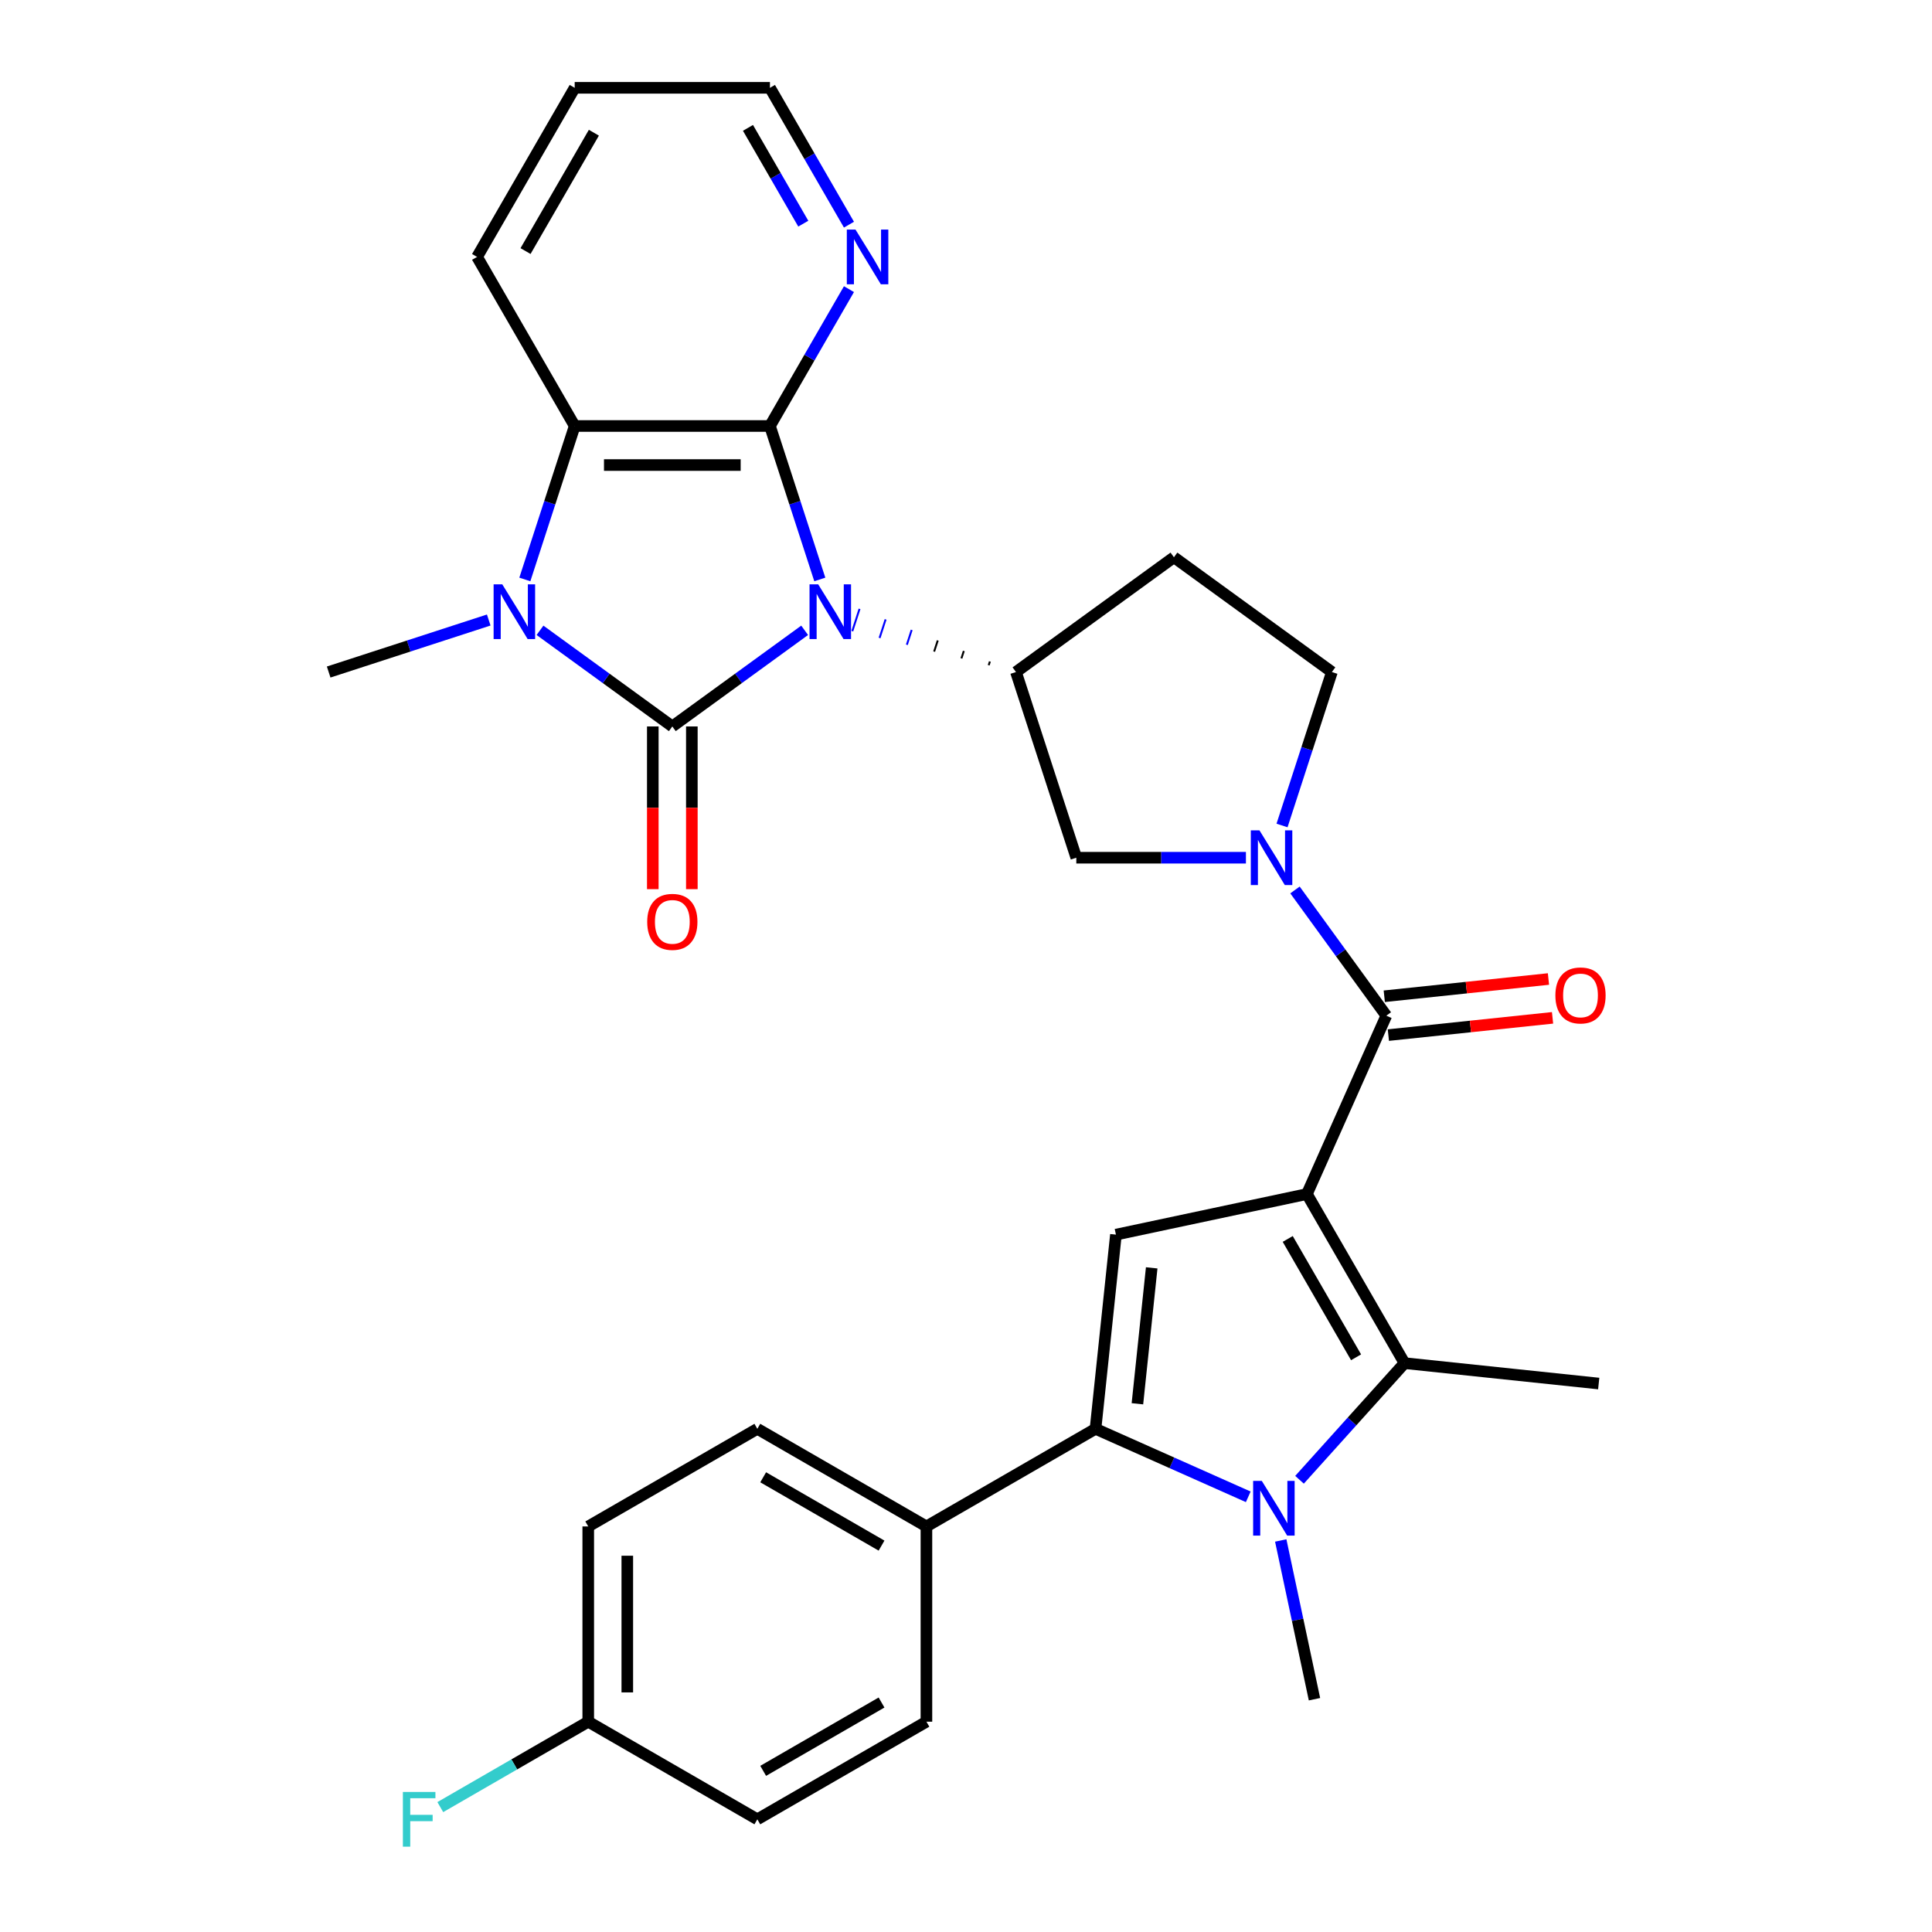 <?xml version='1.0' encoding='iso-8859-1'?>
<svg version='1.1' baseProfile='full'
              xmlns='http://www.w3.org/2000/svg'
                      xmlns:rdkit='http://www.rdkit.org/xml'
                      xmlns:xlink='http://www.w3.org/1999/xlink'
                  xml:space='preserve'
width='1000px' height='1000px' viewBox='0 0 1000 1000'>
<!-- END OF HEADER -->
<rect style='opacity:1.0;fill:#FFFFFF;stroke:none' width='1000' height='1000' x='0' y='0'> </rect>
<path class='bond-0' d='M 416.486,326.249 L 382.24,351.13' style='fill:none;fill-rule:evenodd;stroke:#0000FF;stroke-width:6px;stroke-linecap:butt;stroke-linejoin:miter;stroke-opacity:1' />
<path class='bond-0' d='M 382.24,351.13 L 347.993,376.012' style='fill:none;fill-rule:evenodd;stroke:#000000;stroke-width:6px;stroke-linecap:butt;stroke-linejoin:miter;stroke-opacity:1' />
<path class='bond-2' d='M 424.331,299.924 L 411.427,260.21' style='fill:none;fill-rule:evenodd;stroke:#0000FF;stroke-width:6px;stroke-linecap:butt;stroke-linejoin:miter;stroke-opacity:1' />
<path class='bond-2' d='M 411.427,260.21 L 398.523,220.496' style='fill:none;fill-rule:evenodd;stroke:#000000;stroke-width:6px;stroke-linecap:butt;stroke-linejoin:miter;stroke-opacity:1' />
<path class='bond-11' d='M 512.371,342.392 L 511.746,344.314' style='fill:none;fill-rule:evenodd;stroke:#000000;stroke-width:1.0px;stroke-linecap:butt;stroke-linejoin:miter;stroke-opacity:1' />
<path class='bond-11' d='M 498.875,336.944 L 497.626,340.789' style='fill:none;fill-rule:evenodd;stroke:#000000;stroke-width:1.0px;stroke-linecap:butt;stroke-linejoin:miter;stroke-opacity:1' />
<path class='bond-11' d='M 485.38,331.497 L 483.506,337.264' style='fill:none;fill-rule:evenodd;stroke:#000000;stroke-width:1.0px;stroke-linecap:butt;stroke-linejoin:miter;stroke-opacity:1' />
<path class='bond-11' d='M 471.884,326.049 L 469.386,333.738' style='fill:none;fill-rule:evenodd;stroke:#0000FF;stroke-width:1.0px;stroke-linecap:butt;stroke-linejoin:miter;stroke-opacity:1' />
<path class='bond-11' d='M 458.388,320.602 L 455.265,330.213' style='fill:none;fill-rule:evenodd;stroke:#0000FF;stroke-width:1.0px;stroke-linecap:butt;stroke-linejoin:miter;stroke-opacity:1' />
<path class='bond-11' d='M 444.893,315.154 L 441.145,326.688' style='fill:none;fill-rule:evenodd;stroke:#0000FF;stroke-width:1.0px;stroke-linecap:butt;stroke-linejoin:miter;stroke-opacity:1' />
<path class='bond-3' d='M 347.993,376.012 L 313.747,351.13' style='fill:none;fill-rule:evenodd;stroke:#000000;stroke-width:6px;stroke-linecap:butt;stroke-linejoin:miter;stroke-opacity:1' />
<path class='bond-3' d='M 313.747,351.13 L 279.5,326.249' style='fill:none;fill-rule:evenodd;stroke:#0000FF;stroke-width:6px;stroke-linecap:butt;stroke-linejoin:miter;stroke-opacity:1' />
<path class='bond-14' d='M 337.887,376.012 L 337.887,418.119' style='fill:none;fill-rule:evenodd;stroke:#000000;stroke-width:6px;stroke-linecap:butt;stroke-linejoin:miter;stroke-opacity:1' />
<path class='bond-14' d='M 337.887,418.119 L 337.887,460.226' style='fill:none;fill-rule:evenodd;stroke:#FF0000;stroke-width:6px;stroke-linecap:butt;stroke-linejoin:miter;stroke-opacity:1' />
<path class='bond-14' d='M 358.099,376.012 L 358.099,418.119' style='fill:none;fill-rule:evenodd;stroke:#000000;stroke-width:6px;stroke-linecap:butt;stroke-linejoin:miter;stroke-opacity:1' />
<path class='bond-14' d='M 358.099,418.119 L 358.099,460.226' style='fill:none;fill-rule:evenodd;stroke:#FF0000;stroke-width:6px;stroke-linecap:butt;stroke-linejoin:miter;stroke-opacity:1' />
<path class='bond-1' d='M 676.453,618.036 L 717.558,525.713' style='fill:none;fill-rule:evenodd;stroke:#000000;stroke-width:6px;stroke-linecap:butt;stroke-linejoin:miter;stroke-opacity:1' />
<path class='bond-5' d='M 676.453,618.036 L 726.983,705.557' style='fill:none;fill-rule:evenodd;stroke:#000000;stroke-width:6px;stroke-linecap:butt;stroke-linejoin:miter;stroke-opacity:1' />
<path class='bond-5' d='M 666.528,641.27 L 701.9,702.535' style='fill:none;fill-rule:evenodd;stroke:#000000;stroke-width:6px;stroke-linecap:butt;stroke-linejoin:miter;stroke-opacity:1' />
<path class='bond-8' d='M 676.453,618.036 L 577.601,639.048' style='fill:none;fill-rule:evenodd;stroke:#000000;stroke-width:6px;stroke-linecap:butt;stroke-linejoin:miter;stroke-opacity:1' />
<path class='bond-10' d='M 398.523,220.496 L 297.463,220.496' style='fill:none;fill-rule:evenodd;stroke:#000000;stroke-width:6px;stroke-linecap:butt;stroke-linejoin:miter;stroke-opacity:1' />
<path class='bond-10' d='M 383.364,240.708 L 312.622,240.708' style='fill:none;fill-rule:evenodd;stroke:#000000;stroke-width:6px;stroke-linecap:butt;stroke-linejoin:miter;stroke-opacity:1' />
<path class='bond-13' d='M 398.523,220.496 L 418.971,185.079' style='fill:none;fill-rule:evenodd;stroke:#000000;stroke-width:6px;stroke-linecap:butt;stroke-linejoin:miter;stroke-opacity:1' />
<path class='bond-13' d='M 418.971,185.079 L 439.419,149.662' style='fill:none;fill-rule:evenodd;stroke:#0000FF;stroke-width:6px;stroke-linecap:butt;stroke-linejoin:miter;stroke-opacity:1' />
<path class='bond-21' d='M 252.967,320.921 L 211.543,334.38' style='fill:none;fill-rule:evenodd;stroke:#0000FF;stroke-width:6px;stroke-linecap:butt;stroke-linejoin:miter;stroke-opacity:1' />
<path class='bond-21' d='M 211.543,334.38 L 170.119,347.84' style='fill:none;fill-rule:evenodd;stroke:#000000;stroke-width:6px;stroke-linecap:butt;stroke-linejoin:miter;stroke-opacity:1' />
<path class='bond-31' d='M 271.655,299.924 L 284.559,260.21' style='fill:none;fill-rule:evenodd;stroke:#0000FF;stroke-width:6px;stroke-linecap:butt;stroke-linejoin:miter;stroke-opacity:1' />
<path class='bond-31' d='M 284.559,260.21 L 297.463,220.496' style='fill:none;fill-rule:evenodd;stroke:#000000;stroke-width:6px;stroke-linecap:butt;stroke-linejoin:miter;stroke-opacity:1' />
<path class='bond-4' d='M 672.627,765.926 L 699.805,735.741' style='fill:none;fill-rule:evenodd;stroke:#0000FF;stroke-width:6px;stroke-linecap:butt;stroke-linejoin:miter;stroke-opacity:1' />
<path class='bond-4' d='M 699.805,735.741 L 726.983,705.557' style='fill:none;fill-rule:evenodd;stroke:#000000;stroke-width:6px;stroke-linecap:butt;stroke-linejoin:miter;stroke-opacity:1' />
<path class='bond-22' d='M 662.908,797.346 L 671.64,838.429' style='fill:none;fill-rule:evenodd;stroke:#0000FF;stroke-width:6px;stroke-linecap:butt;stroke-linejoin:miter;stroke-opacity:1' />
<path class='bond-22' d='M 671.64,838.429 L 680.372,879.511' style='fill:none;fill-rule:evenodd;stroke:#000000;stroke-width:6px;stroke-linecap:butt;stroke-linejoin:miter;stroke-opacity:1' />
<path class='bond-34' d='M 646.094,774.753 L 606.566,757.154' style='fill:none;fill-rule:evenodd;stroke:#0000FF;stroke-width:6px;stroke-linecap:butt;stroke-linejoin:miter;stroke-opacity:1' />
<path class='bond-34' d='M 606.566,757.154 L 567.038,739.555' style='fill:none;fill-rule:evenodd;stroke:#000000;stroke-width:6px;stroke-linecap:butt;stroke-linejoin:miter;stroke-opacity:1' />
<path class='bond-23' d='M 726.983,705.557 L 827.49,716.121' style='fill:none;fill-rule:evenodd;stroke:#000000;stroke-width:6px;stroke-linecap:butt;stroke-linejoin:miter;stroke-opacity:1' />
<path class='bond-6' d='M 567.038,739.555 L 577.601,639.048' style='fill:none;fill-rule:evenodd;stroke:#000000;stroke-width:6px;stroke-linecap:butt;stroke-linejoin:miter;stroke-opacity:1' />
<path class='bond-6' d='M 588.723,726.591 L 596.118,656.237' style='fill:none;fill-rule:evenodd;stroke:#000000;stroke-width:6px;stroke-linecap:butt;stroke-linejoin:miter;stroke-opacity:1' />
<path class='bond-15' d='M 567.038,739.555 L 479.517,790.085' style='fill:none;fill-rule:evenodd;stroke:#000000;stroke-width:6px;stroke-linecap:butt;stroke-linejoin:miter;stroke-opacity:1' />
<path class='bond-7' d='M 717.558,525.713 L 693.919,493.177' style='fill:none;fill-rule:evenodd;stroke:#000000;stroke-width:6px;stroke-linecap:butt;stroke-linejoin:miter;stroke-opacity:1' />
<path class='bond-7' d='M 693.919,493.177 L 670.28,460.64' style='fill:none;fill-rule:evenodd;stroke:#0000FF;stroke-width:6px;stroke-linecap:butt;stroke-linejoin:miter;stroke-opacity:1' />
<path class='bond-18' d='M 718.614,535.764 L 761.104,531.298' style='fill:none;fill-rule:evenodd;stroke:#000000;stroke-width:6px;stroke-linecap:butt;stroke-linejoin:miter;stroke-opacity:1' />
<path class='bond-18' d='M 761.104,531.298 L 803.595,526.832' style='fill:none;fill-rule:evenodd;stroke:#FF0000;stroke-width:6px;stroke-linecap:butt;stroke-linejoin:miter;stroke-opacity:1' />
<path class='bond-18' d='M 716.502,515.662 L 758.992,511.197' style='fill:none;fill-rule:evenodd;stroke:#000000;stroke-width:6px;stroke-linecap:butt;stroke-linejoin:miter;stroke-opacity:1' />
<path class='bond-18' d='M 758.992,511.197 L 801.482,506.731' style='fill:none;fill-rule:evenodd;stroke:#FF0000;stroke-width:6px;stroke-linecap:butt;stroke-linejoin:miter;stroke-opacity:1' />
<path class='bond-9' d='M 644.89,443.954 L 600.993,443.954' style='fill:none;fill-rule:evenodd;stroke:#0000FF;stroke-width:6px;stroke-linecap:butt;stroke-linejoin:miter;stroke-opacity:1' />
<path class='bond-9' d='M 600.993,443.954 L 557.096,443.954' style='fill:none;fill-rule:evenodd;stroke:#000000;stroke-width:6px;stroke-linecap:butt;stroke-linejoin:miter;stroke-opacity:1' />
<path class='bond-32' d='M 663.578,427.267 L 676.482,387.553' style='fill:none;fill-rule:evenodd;stroke:#0000FF;stroke-width:6px;stroke-linecap:butt;stroke-linejoin:miter;stroke-opacity:1' />
<path class='bond-32' d='M 676.482,387.553 L 689.386,347.84' style='fill:none;fill-rule:evenodd;stroke:#000000;stroke-width:6px;stroke-linecap:butt;stroke-linejoin:miter;stroke-opacity:1' />
<path class='bond-28' d='M 297.463,220.496 L 246.933,132.975' style='fill:none;fill-rule:evenodd;stroke:#000000;stroke-width:6px;stroke-linecap:butt;stroke-linejoin:miter;stroke-opacity:1' />
<path class='bond-12' d='M 525.867,347.84 L 557.096,443.954' style='fill:none;fill-rule:evenodd;stroke:#000000;stroke-width:6px;stroke-linecap:butt;stroke-linejoin:miter;stroke-opacity:1' />
<path class='bond-16' d='M 525.867,347.84 L 607.626,288.438' style='fill:none;fill-rule:evenodd;stroke:#000000;stroke-width:6px;stroke-linecap:butt;stroke-linejoin:miter;stroke-opacity:1' />
<path class='bond-29' d='M 439.419,116.289 L 418.971,80.872' style='fill:none;fill-rule:evenodd;stroke:#0000FF;stroke-width:6px;stroke-linecap:butt;stroke-linejoin:miter;stroke-opacity:1' />
<path class='bond-29' d='M 418.971,80.872 L 398.523,45.455' style='fill:none;fill-rule:evenodd;stroke:#000000;stroke-width:6px;stroke-linecap:butt;stroke-linejoin:miter;stroke-opacity:1' />
<path class='bond-29' d='M 415.781,115.77 L 401.467,90.978' style='fill:none;fill-rule:evenodd;stroke:#0000FF;stroke-width:6px;stroke-linecap:butt;stroke-linejoin:miter;stroke-opacity:1' />
<path class='bond-29' d='M 401.467,90.978 L 387.153,66.186' style='fill:none;fill-rule:evenodd;stroke:#000000;stroke-width:6px;stroke-linecap:butt;stroke-linejoin:miter;stroke-opacity:1' />
<path class='bond-19' d='M 479.517,790.085 L 391.996,739.555' style='fill:none;fill-rule:evenodd;stroke:#000000;stroke-width:6px;stroke-linecap:butt;stroke-linejoin:miter;stroke-opacity:1' />
<path class='bond-19' d='M 456.283,800.009 L 395.018,764.638' style='fill:none;fill-rule:evenodd;stroke:#000000;stroke-width:6px;stroke-linecap:butt;stroke-linejoin:miter;stroke-opacity:1' />
<path class='bond-20' d='M 479.517,790.085 L 479.517,891.145' style='fill:none;fill-rule:evenodd;stroke:#000000;stroke-width:6px;stroke-linecap:butt;stroke-linejoin:miter;stroke-opacity:1' />
<path class='bond-17' d='M 607.626,288.438 L 689.386,347.84' style='fill:none;fill-rule:evenodd;stroke:#000000;stroke-width:6px;stroke-linecap:butt;stroke-linejoin:miter;stroke-opacity:1' />
<path class='bond-25' d='M 391.996,739.555 L 304.475,790.085' style='fill:none;fill-rule:evenodd;stroke:#000000;stroke-width:6px;stroke-linecap:butt;stroke-linejoin:miter;stroke-opacity:1' />
<path class='bond-26' d='M 479.517,891.145 L 391.996,941.675' style='fill:none;fill-rule:evenodd;stroke:#000000;stroke-width:6px;stroke-linecap:butt;stroke-linejoin:miter;stroke-opacity:1' />
<path class='bond-26' d='M 456.283,881.22 L 395.018,916.592' style='fill:none;fill-rule:evenodd;stroke:#000000;stroke-width:6px;stroke-linecap:butt;stroke-linejoin:miter;stroke-opacity:1' />
<path class='bond-24' d='M 304.475,891.145 L 391.996,941.675' style='fill:none;fill-rule:evenodd;stroke:#000000;stroke-width:6px;stroke-linecap:butt;stroke-linejoin:miter;stroke-opacity:1' />
<path class='bond-27' d='M 304.475,891.145 L 266.188,913.25' style='fill:none;fill-rule:evenodd;stroke:#000000;stroke-width:6px;stroke-linecap:butt;stroke-linejoin:miter;stroke-opacity:1' />
<path class='bond-27' d='M 266.188,913.25 L 227.901,935.355' style='fill:none;fill-rule:evenodd;stroke:#33CCCC;stroke-width:6px;stroke-linecap:butt;stroke-linejoin:miter;stroke-opacity:1' />
<path class='bond-35' d='M 304.475,891.145 L 304.475,790.085' style='fill:none;fill-rule:evenodd;stroke:#000000;stroke-width:6px;stroke-linecap:butt;stroke-linejoin:miter;stroke-opacity:1' />
<path class='bond-35' d='M 324.687,875.986 L 324.687,805.244' style='fill:none;fill-rule:evenodd;stroke:#000000;stroke-width:6px;stroke-linecap:butt;stroke-linejoin:miter;stroke-opacity:1' />
<path class='bond-33' d='M 246.933,132.975 L 297.463,45.455' style='fill:none;fill-rule:evenodd;stroke:#000000;stroke-width:6px;stroke-linecap:butt;stroke-linejoin:miter;stroke-opacity:1' />
<path class='bond-33' d='M 272.016,129.953 L 307.387,68.689' style='fill:none;fill-rule:evenodd;stroke:#000000;stroke-width:6px;stroke-linecap:butt;stroke-linejoin:miter;stroke-opacity:1' />
<path class='bond-30' d='M 398.523,45.455 L 297.463,45.455' style='fill:none;fill-rule:evenodd;stroke:#000000;stroke-width:6px;stroke-linecap:butt;stroke-linejoin:miter;stroke-opacity:1' />
<path  class='atom-0' d='M 423.493 302.45
L 432.773 317.45
Q 433.693 318.93, 435.173 321.61
Q 436.653 324.29, 436.733 324.45
L 436.733 302.45
L 440.493 302.45
L 440.493 330.77
L 436.613 330.77
L 426.653 314.37
Q 425.493 312.45, 424.253 310.25
Q 423.053 308.05, 422.693 307.37
L 422.693 330.77
L 419.013 330.77
L 419.013 302.45
L 423.493 302.45
' fill='#0000FF'/>
<path  class='atom-4' d='M 259.974 302.45
L 269.254 317.45
Q 270.174 318.93, 271.654 321.61
Q 273.134 324.29, 273.214 324.45
L 273.214 302.45
L 276.974 302.45
L 276.974 330.77
L 273.094 330.77
L 263.134 314.37
Q 261.974 312.45, 260.734 310.25
Q 259.534 308.05, 259.174 307.37
L 259.174 330.77
L 255.494 330.77
L 255.494 302.45
L 259.974 302.45
' fill='#0000FF'/>
<path  class='atom-5' d='M 653.101 766.5
L 662.381 781.5
Q 663.301 782.98, 664.781 785.66
Q 666.261 788.34, 666.341 788.5
L 666.341 766.5
L 670.101 766.5
L 670.101 794.82
L 666.221 794.82
L 656.261 778.42
Q 655.101 776.5, 653.861 774.3
Q 652.661 772.1, 652.301 771.42
L 652.301 794.82
L 648.621 794.82
L 648.621 766.5
L 653.101 766.5
' fill='#0000FF'/>
<path  class='atom-10' d='M 651.896 429.794
L 661.176 444.794
Q 662.096 446.274, 663.576 448.954
Q 665.056 451.634, 665.136 451.794
L 665.136 429.794
L 668.896 429.794
L 668.896 458.114
L 665.016 458.114
L 655.056 441.714
Q 653.896 439.794, 652.656 437.594
Q 651.456 435.394, 651.096 434.714
L 651.096 458.114
L 647.416 458.114
L 647.416 429.794
L 651.896 429.794
' fill='#0000FF'/>
<path  class='atom-14' d='M 442.793 118.815
L 452.073 133.815
Q 452.993 135.295, 454.473 137.975
Q 455.953 140.655, 456.033 140.815
L 456.033 118.815
L 459.793 118.815
L 459.793 147.135
L 455.913 147.135
L 445.953 130.735
Q 444.793 128.815, 443.553 126.615
Q 442.353 124.415, 441.993 123.735
L 441.993 147.135
L 438.313 147.135
L 438.313 118.815
L 442.793 118.815
' fill='#0000FF'/>
<path  class='atom-15' d='M 334.993 477.152
Q 334.993 470.352, 338.353 466.552
Q 341.713 462.752, 347.993 462.752
Q 354.273 462.752, 357.633 466.552
Q 360.993 470.352, 360.993 477.152
Q 360.993 484.032, 357.593 487.952
Q 354.193 491.832, 347.993 491.832
Q 341.753 491.832, 338.353 487.952
Q 334.993 484.072, 334.993 477.152
M 347.993 488.632
Q 352.313 488.632, 354.633 485.752
Q 356.993 482.832, 356.993 477.152
Q 356.993 471.592, 354.633 468.792
Q 352.313 465.952, 347.993 465.952
Q 343.673 465.952, 341.313 468.752
Q 338.993 471.552, 338.993 477.152
Q 338.993 482.872, 341.313 485.752
Q 343.673 488.632, 347.993 488.632
' fill='#FF0000'/>
<path  class='atom-19' d='M 805.065 515.229
Q 805.065 508.429, 808.425 504.629
Q 811.785 500.829, 818.065 500.829
Q 824.345 500.829, 827.705 504.629
Q 831.065 508.429, 831.065 515.229
Q 831.065 522.109, 827.665 526.029
Q 824.265 529.909, 818.065 529.909
Q 811.825 529.909, 808.425 526.029
Q 805.065 522.149, 805.065 515.229
M 818.065 526.709
Q 822.385 526.709, 824.705 523.829
Q 827.065 520.909, 827.065 515.229
Q 827.065 509.669, 824.705 506.869
Q 822.385 504.029, 818.065 504.029
Q 813.745 504.029, 811.385 506.829
Q 809.065 509.629, 809.065 515.229
Q 809.065 520.949, 811.385 523.829
Q 813.745 526.709, 818.065 526.709
' fill='#FF0000'/>
<path  class='atom-28' d='M 208.534 927.515
L 225.374 927.515
L 225.374 930.755
L 212.334 930.755
L 212.334 939.355
L 223.934 939.355
L 223.934 942.635
L 212.334 942.635
L 212.334 955.835
L 208.534 955.835
L 208.534 927.515
' fill='#33CCCC'/>
</svg>
